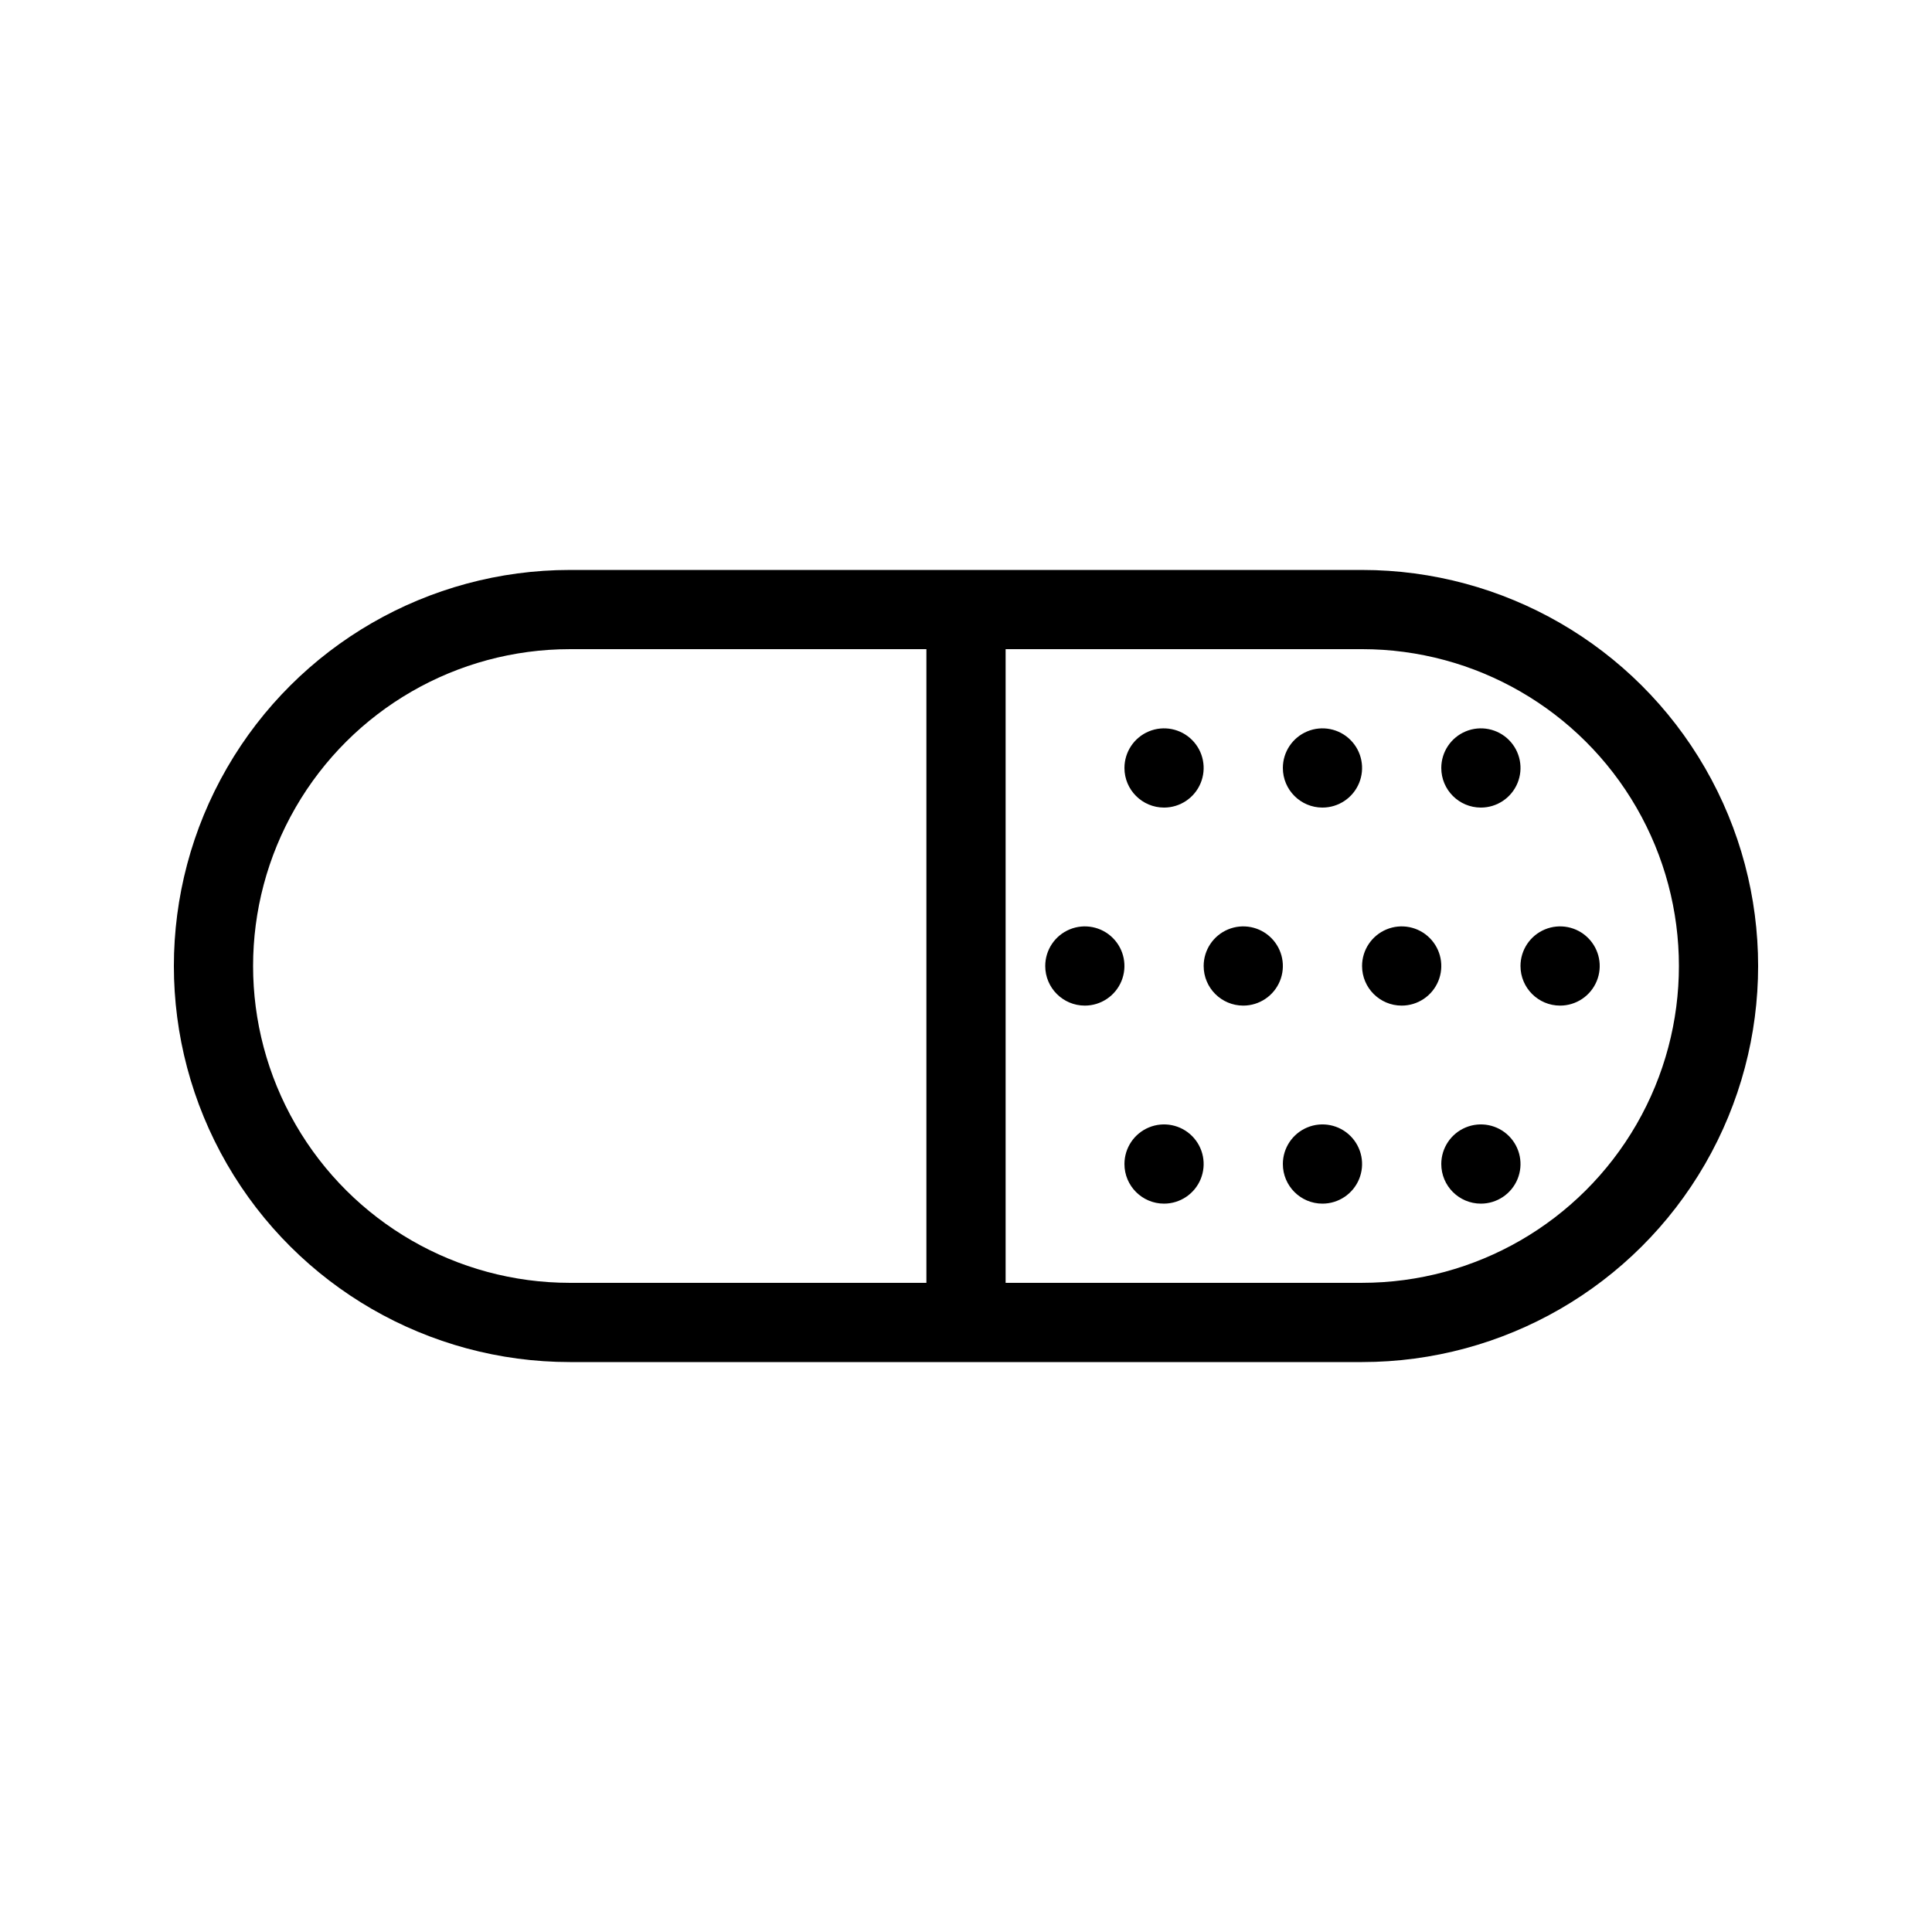 <?xml version="1.0" encoding="UTF-8"?>
<!-- Uploaded to: ICON Repo, www.iconrepo.com, Generator: ICON Repo Mixer Tools -->
<svg fill="#000000" width="800px" height="800px" version="1.1" viewBox="144 144 512 512" xmlns="http://www.w3.org/2000/svg">
 <path d="m295.04 504.96h209.92c37.5 0 72.152-20.004 90.898-52.477 18.75-32.477 18.75-72.488 0-104.96-18.746-32.477-53.398-52.48-90.898-52.48h-209.92c-37.5 0-72.148 20.004-90.898 52.48-18.75 32.473-18.75 72.484 0 104.96 18.75 32.473 53.398 52.477 90.898 52.477zm209.92-188.93c30 0 57.723 16.004 72.719 41.984 15 25.98 15 57.988 0 83.969-14.996 25.977-42.719 41.98-72.719 41.98h-94.461v-167.93zm-209.92 0h94.465v167.94l-94.465-0.004c-30 0-57.719-16.004-72.719-41.98-15-25.98-15-57.988 0-83.969s42.719-41.984 72.719-41.984zm251.91 83.969h-0.004c0-4.246 2.559-8.074 6.481-9.699s8.438-0.727 11.438 2.277c3.004 3 3.902 7.516 2.277 11.438s-5.453 6.481-9.699 6.481c-5.797 0-10.496-4.699-10.496-10.496zm-20.992 52.48h-0.004c0-4.246 2.559-8.074 6.481-9.699 3.922-1.625 8.438-0.727 11.438 2.277 3.004 3 3.902 7.516 2.277 11.438s-5.453 6.481-9.699 6.481c-5.797 0-10.496-4.699-10.496-10.496zm0-104.96h-0.004c0-4.246 2.559-8.074 6.481-9.699 3.922-1.625 8.438-0.727 11.438 2.277 3.004 3 3.902 7.516 2.277 11.438s-5.453 6.481-9.699 6.481c-5.797 0-10.496-4.699-10.496-10.496zm-20.996 52.48c0-4.246 2.559-8.074 6.481-9.699s8.438-0.727 11.438 2.277c3.004 3 3.902 7.516 2.277 11.438s-5.453 6.481-9.699 6.481c-5.797 0-10.496-4.699-10.496-10.496zm-20.992 52.48c0-4.246 2.559-8.074 6.481-9.699 3.922-1.625 8.438-0.727 11.438 2.277 3.004 3 3.902 7.516 2.277 11.438s-5.453 6.481-9.699 6.481c-5.797 0-10.496-4.699-10.496-10.496zm0-104.96c0-4.246 2.559-8.074 6.481-9.699 3.922-1.625 8.438-0.727 11.438 2.277 3.004 3 3.902 7.516 2.277 11.438s-5.453 6.481-9.699 6.481c-5.797 0-10.496-4.699-10.496-10.496zm-20.988 52.48c0-4.246 2.555-8.074 6.477-9.699s8.438-0.727 11.438 2.277c3.004 3 3.902 7.516 2.277 11.438s-5.453 6.481-9.695 6.481c-5.797 0-10.496-4.699-10.496-10.496zm-41.984 0c0-4.246 2.555-8.074 6.477-9.699s8.438-0.727 11.441 2.277c3 3 3.898 7.516 2.273 11.438s-5.453 6.481-9.695 6.481c-5.797 0-10.496-4.699-10.496-10.496zm20.992 52.48c0-4.246 2.555-8.074 6.477-9.699 3.922-1.625 8.438-0.727 11.441 2.277 3 3 3.898 7.516 2.273 11.438s-5.453 6.481-9.695 6.481c-5.797 0-10.496-4.699-10.496-10.496zm0-104.96c0-4.246 2.555-8.074 6.477-9.699 3.922-1.625 8.438-0.727 11.441 2.277 3 3 3.898 7.516 2.273 11.438s-5.453 6.481-9.695 6.481c-5.797 0-10.496-4.699-10.496-10.496z"/>
</svg>